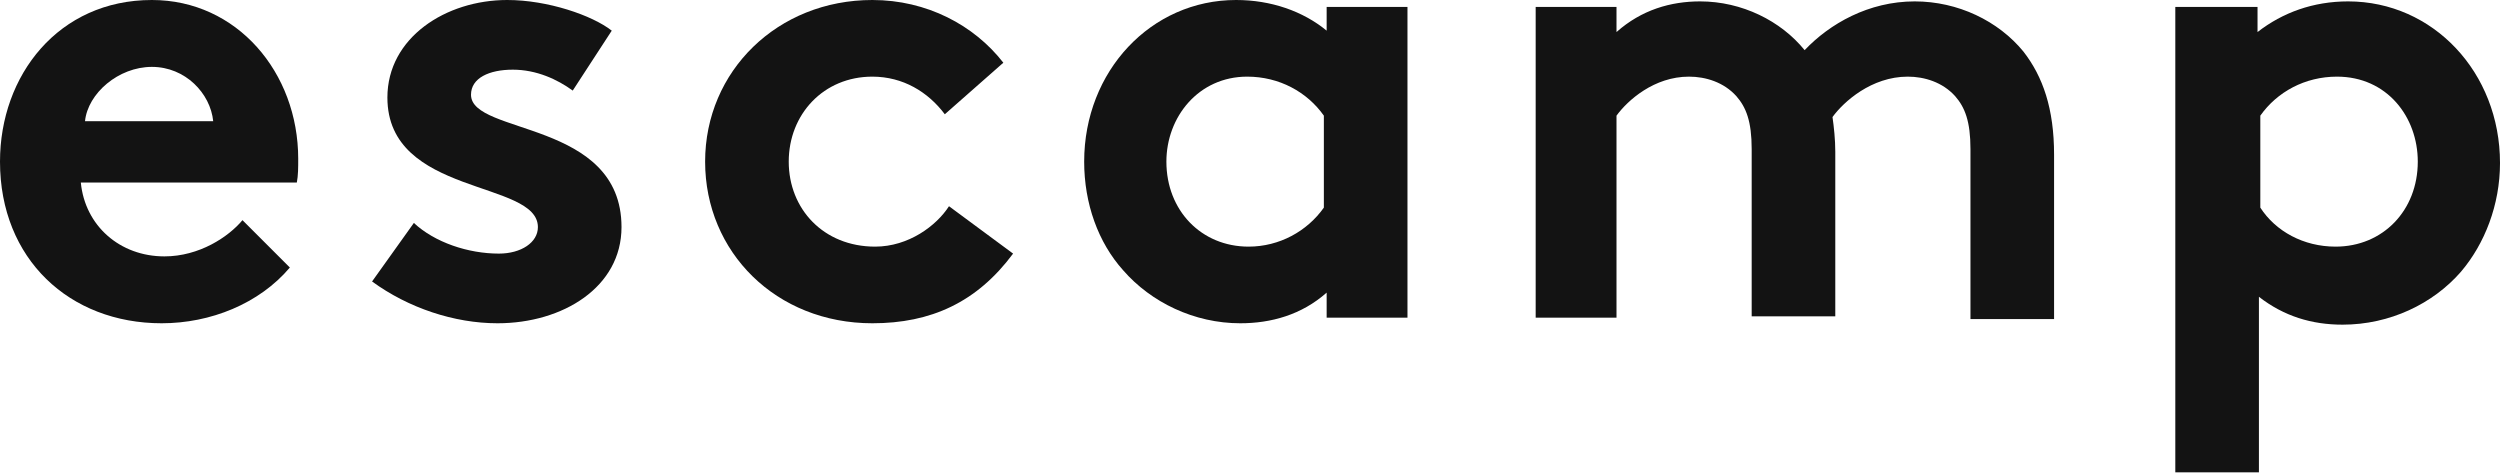 <?xml version="1.0" encoding="UTF-8"?> <svg xmlns="http://www.w3.org/2000/svg" width="572" height="109" viewBox="0 0 572 109" fill="none"> <path d="M66.319 61.212C59.304 69.501 48.145 73.964 36.986 73.964C15.942 73.964 0 59.299 0 36.982C0 17.216 13.391 0 34.754 0C54.203 0 68.232 16.578 68.232 36.345C68.232 38.257 68.232 40.17 67.913 41.764H18.493C19.449 51.648 27.42 58.661 37.623 58.661C45.594 58.661 52.29 54.198 55.478 50.372L66.319 61.212ZM48.783 27.737C48.145 21.36 42.406 15.303 34.754 15.303C27.101 15.303 20.087 21.36 19.449 27.737H48.783Z" fill="#131313"></path> <path d="M94.694 51.01C99.477 55.473 107.129 58.024 114.143 58.024C119.245 58.024 123.071 55.473 123.071 51.966C123.071 41.127 88.636 44.953 88.636 22.317C88.636 8.608 102.027 0 116.056 0C125.303 0 135.506 3.507 139.969 7.014L131.042 20.723C127.535 18.172 122.752 15.941 117.332 15.941C111.912 15.941 107.767 17.854 107.767 21.679C107.767 30.925 142.201 27.418 142.201 51.966C142.201 65.675 128.81 73.964 113.825 73.964C103.941 73.964 93.419 70.457 85.129 64.4L94.694 51.01Z" fill="#131313"></path> <path d="M231.796 58.024C223.506 69.182 212.984 73.964 199.593 73.964C177.593 73.964 161.332 57.705 161.332 36.982C161.332 16.259 177.912 0 199.593 0C212.028 0 222.868 5.739 229.564 14.347L216.173 26.143C212.347 21.042 206.607 17.535 199.593 17.535C188.433 17.535 180.462 26.143 180.462 36.982C180.462 47.822 188.433 56.43 200.231 56.43C207.883 56.43 214.26 51.648 217.129 47.184L231.796 58.024Z" fill="#131313"></path> <path d="M322.03 72.689H303.537V66.951C297.798 72.052 290.783 73.964 283.769 73.964C273.247 73.964 263.363 69.182 256.986 61.849C251.247 55.473 248.059 46.547 248.059 36.982C248.059 16.259 263.363 0 282.812 0C290.783 0 298.117 2.55 303.537 7.014V1.594H322.03V72.689ZM302.899 26.461C299.073 21.042 292.696 17.535 285.363 17.535C274.204 17.535 266.87 26.78 266.87 36.982C266.87 48.141 274.841 56.43 285.682 56.43C292.696 56.43 299.073 52.923 302.899 47.503V26.461Z" fill="#131313"></path> <path d="M351.363 72.689V1.594H369.856V7.333C375.595 2.232 382.291 0.319 388.986 0.319C398.552 0.319 407.479 4.782 412.9 11.477C418.639 5.42 427.566 0.319 438.088 0.319C447.972 0.319 457.218 4.782 462.957 11.796C467.421 17.535 469.972 24.867 469.972 35.388V73.008H450.842V34.113C450.842 27.737 449.566 24.549 447.334 21.998C444.465 18.81 440.32 17.535 436.494 17.535C428.204 17.535 421.827 23.273 419.276 26.78C419.595 29.012 419.914 31.881 419.914 34.751V72.37H400.784V34.113C400.784 27.737 399.508 24.549 397.276 21.998C394.407 18.81 390.262 17.535 386.436 17.535C378.465 17.535 372.407 22.954 369.856 26.461V72.689C370.494 72.689 351.363 72.689 351.363 72.689Z" fill="#131313"></path> <path d="M498.03 1.594H516.523V7.333C522.262 2.869 529.276 0.319 537.247 0.319C556.696 0.319 572.001 16.578 572.001 37.301C572.001 46.865 568.494 55.792 563.073 62.168C556.696 69.501 546.812 74.283 535.972 74.283C528.957 74.283 522.581 72.37 516.841 67.907V108.077H497.711V1.594H498.03ZM517.16 47.503C520.667 52.923 527.044 56.43 534.378 56.43C545.218 56.43 553.189 48.141 553.189 36.982C553.189 26.78 546.175 17.535 534.696 17.535C527.363 17.535 520.986 21.042 517.16 26.461V47.503Z" fill="#131313"></path> </svg> 